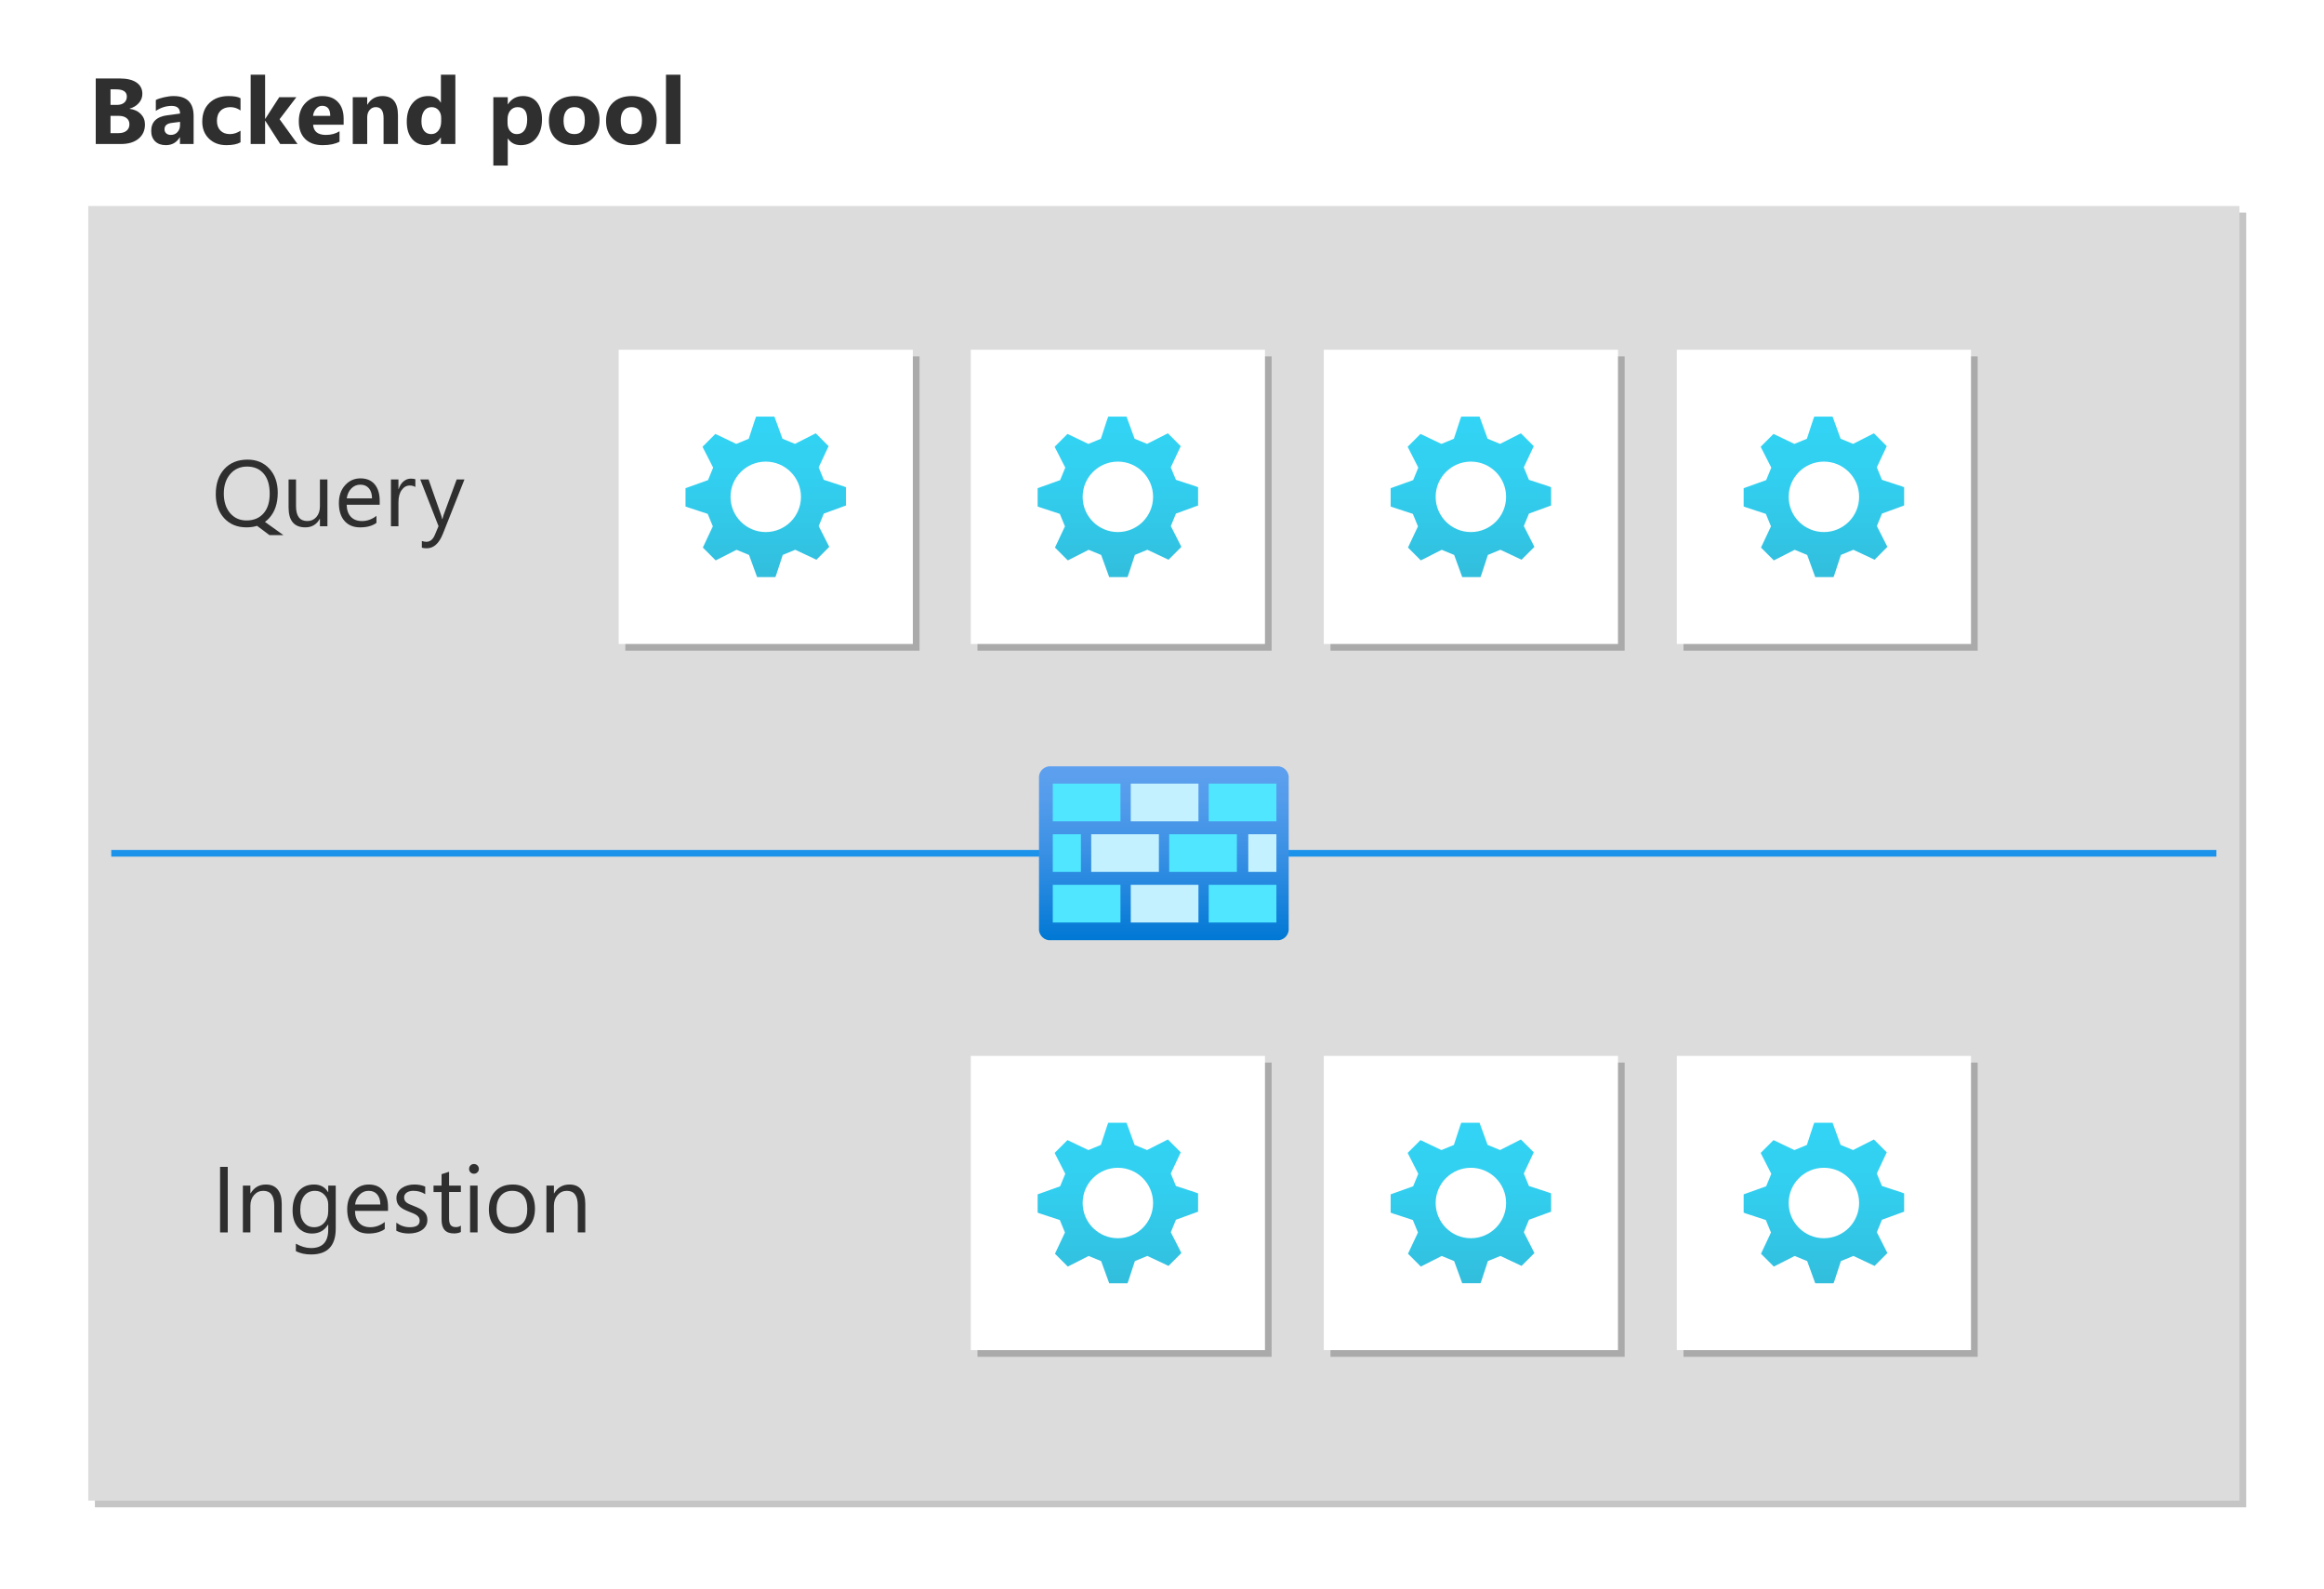 <?xml version="1.0" encoding="utf-8"?>
<!-- Generator: Adobe Illustrator 27.4.0, SVG Export Plug-In . SVG Version: 6.00 Build 0)  -->
<svg version="1.1" xmlns="http://www.w3.org/2000/svg" xmlns:xlink="http://www.w3.org/1999/xlink" x="0px" y="0px"
	 viewBox="0 0 347.6 237.6" enable-background="new 0 0 347.6 237.6" xml:space="preserve">
<symbol  id="PIPELINE" viewBox="-32 -12.266 64 24.531">
	<linearGradient id="SVGID_1_" gradientUnits="userSpaceOnUse" x1="0" y1="-12.265" x2="1.502093e-15" y2="12.265">
		<stop  offset="0" style="stop-color:#1B89B2"/>
		<stop  offset="1" style="stop-color:#51C8E8"/>
	</linearGradient>
	<path fill="url(#SVGID_1_)" d="M26.096,12.266h-51.448v0h0C-29.08,12.265-32,6.878-32,0s2.92-12.265,6.648-12.265h0v0h51.448
		C29.356-12.266,32-6.363,32,0S29.356,12.266,26.096,12.266z"/>
	<g>
		
			<linearGradient id="SVGID_00000165233465412357533740000009730418013556378755_" gradientUnits="userSpaceOnUse" x1="-31.461" y1="-6.114" x2="-19.234" y2="6.114">
			<stop  offset="0" style="stop-color:#B3B4B4"/>
			<stop  offset="1" style="stop-color:#4F4F4F"/>
		</linearGradient>
		<ellipse fill="url(#SVGID_00000165233465412357533740000009730418013556378755_)" cx="-25.347" cy="0" rx="5.575" ry="10.879"/>
	</g>
</symbol>
<g id="Shapes">
	<rect fill="#FFFFFF" width="347.6" height="237.6"/>
	<g id="Wrench_tool_x28_s_x29_">
	</g>
	<g id="user2">
	</g>
	<g id="user2_1_">
	</g>
	<g id="user2_4_">
	</g>
	<g id="user2_3_">
	</g>
	<g id="user2_2_">
	</g>
	<g id="Internet_2">
	</g>
	<g id="Enterprise">
	</g>
	<g id="Tunnel__x28_stackable_x29_">
	</g>
	<g id="New_Symbol">
	</g>
	<g id="New_Symbol_1">
	</g>
	<g id="Files">
	</g>
	<g id="BlobBlock">
	</g>
	<g id="E_x5F_Enterprise">
	</g>
	<g id="E_x5F_AD_FS">
	</g>
	<g id="C_x5F_Azure_Active_Directory">
	</g>
	<g>
		<g opacity="0.23">
			<rect x="14.2" y="31.8" width="321.751" height="193.6"/>
			<rect x="14.2" y="31.8" opacity="0.45" width="321.751" height="193.6"/>
		</g>
		<g>
			<rect x="13.2" y="30.8" fill="#FFFFFF" width="321.751" height="193.6"/>
			<rect x="13.2" y="30.8" opacity="0.45" fill="#B3B3B3" width="321.751" height="193.6"/>
		</g>
	</g>
	<line fill="none" stroke="#1B93EB" stroke-miterlimit="10" x1="16.642" y1="127.6" x2="331.509" y2="127.6"/>
	<g>
		
			<linearGradient id="SVGID_00000114785021267038682900000009944444126847554708_" gradientUnits="userSpaceOnUse" x1="174.076" y1="-297" x2="174.076" y2="-271" gradientTransform="matrix(1 0 0 -1 0 -156.4)">
			<stop  offset="0" style="stop-color:#0078D4"/>
			<stop  offset="0.156" style="stop-color:#1380DA"/>
			<stop  offset="0.528" style="stop-color:#3C91E5"/>
			<stop  offset="0.822" style="stop-color:#559CEC"/>
			<stop  offset="1" style="stop-color:#5EA0EF"/>
		</linearGradient>
		<path fill="url(#SVGID_00000114785021267038682900000009944444126847554708_)" d="M192.751,116.443
			c0.093-0.906-0.55-1.722-1.453-1.843h-34.445c-0.903,0.121-1.546,0.937-1.453,1.843v22.315c-0.093,0.906,0.55,1.722,1.453,1.843
			h34.445c0.903-0.121,1.546-0.937,1.453-1.843V116.443z"/>
		<rect x="157.465" y="117.181" fill="#50E6FF" width="10.122" height="5.634"/>
		<rect x="169.129" y="117.181" fill="#C3F1FF" width="10.122" height="5.634"/>
		<rect x="180.79" y="117.181" fill="#50E6FF" width="10.122" height="5.634"/>
		<rect x="157.465" y="124.749" fill="#50E6FF" width="4.206" height="5.634"/>
		<rect x="186.706" y="124.749" fill="#C3F1FF" width="4.206" height="5.634"/>
		<rect x="163.213" y="124.749" fill="#C3F1FF" width="10.122" height="5.634"/>
		<rect x="174.877" y="124.749" fill="#50E6FF" width="10.122" height="5.634"/>
		<rect x="157.465" y="132.319" fill="#50E6FF" width="10.122" height="5.634"/>
		<rect x="169.129" y="132.319" fill="#C3F1FF" width="10.122" height="5.634"/>
		<rect x="180.79" y="132.319" fill="#50E6FF" width="10.122" height="5.634"/>
	</g>
	<g>
		<g>
			<g opacity="0.23">
				<rect x="93.533" y="53.298" width="44" height="44"/>
			</g>
			<g>
				<rect x="92.533" y="52.298" fill="#FFFFFF" width="44" height="44"/>
			</g>
		</g>
		
			<linearGradient id="SVGID_00000121999608117763635420000013431781312522789021_" gradientUnits="userSpaceOnUse" x1="114.533" y1="-242.698" x2="114.533" y2="-218.698" gradientTransform="matrix(1 0 0 -1 0 -156.4)">
			<stop  offset="0" style="stop-color:#32BEDD"/>
			<stop  offset="0.576" style="stop-color:#32CEEF"/>
			<stop  offset="1" style="stop-color:#32D4F5"/>
		</linearGradient>
		<path fill="url(#SVGID_00000121999608117763635420000013431781312522789021_)" d="M126.533,75.594v-2.736l-0.384-0.144
			l-2.933-0.96l-0.768-1.867l1.488-3.168l-1.92-1.92l-0.384,0.192l-2.731,1.387l-1.867-0.768l-1.205-3.312h-2.736l-0.144,0.384
			l-0.96,2.933l-1.867,0.768l-3.125-1.493l-1.92,1.92l0.192,0.384l1.397,2.736l-0.768,1.867l-3.365,1.205v2.736l0.384,0.144
			l2.933,0.96l0.768,1.867l-1.493,3.173l1.92,1.92l0.384-0.192l2.736-1.392l1.867,0.768l1.205,3.312h2.736l0.144-0.384l0.96-2.933
			l1.867-0.768l3.168,1.488l1.92-1.92l-0.192-0.384l-1.387-2.731l0.768-1.867L126.533,75.594z M114.533,79.564
			c-2.909,0-5.267-2.358-5.267-5.267s2.358-5.267,5.267-5.267s5.267,2.358,5.267,5.267l0,0c0.002,2.906-2.352,5.264-5.259,5.267
			C114.538,79.564,114.535,79.564,114.533,79.564z"/>
	</g>
	<g>
		<g>
			<g opacity="0.23">
				<rect x="146.2" y="53.298" width="44" height="44"/>
			</g>
			<g>
				<rect x="145.2" y="52.298" fill="#FFFFFF" width="44" height="44"/>
			</g>
		</g>
		
			<linearGradient id="SVGID_00000013886020310459701670000007508195466361857152_" gradientUnits="userSpaceOnUse" x1="167.2" y1="-242.698" x2="167.2" y2="-218.698" gradientTransform="matrix(1 0 0 -1 0 -156.4)">
			<stop  offset="0" style="stop-color:#32BEDD"/>
			<stop  offset="0.576" style="stop-color:#32CEEF"/>
			<stop  offset="1" style="stop-color:#32D4F5"/>
		</linearGradient>
		<path fill="url(#SVGID_00000013886020310459701670000007508195466361857152_)" d="M179.2,75.594v-2.736l-0.384-0.144l-2.933-0.96
			l-0.768-1.867l1.488-3.168l-1.92-1.92l-0.384,0.192l-2.731,1.387l-1.867-0.768l-1.205-3.312h-2.736l-0.144,0.384l-0.96,2.933
			l-1.867,0.768l-3.125-1.493l-1.92,1.92l0.192,0.384l1.397,2.736l-0.768,1.867l-3.365,1.205v2.736l0.384,0.144l2.933,0.96
			l0.768,1.867l-1.493,3.173l1.92,1.92l0.384-0.192l2.736-1.392l1.867,0.768l1.205,3.312h2.736l0.144-0.384l0.96-2.933l1.867-0.768
			l3.168,1.488l1.92-1.92l-0.192-0.384l-1.387-2.731l0.768-1.867L179.2,75.594z M167.2,79.564c-2.909,0-5.267-2.358-5.267-5.267
			s2.358-5.267,5.267-5.267c2.909,0,5.267,2.358,5.267,5.267l0,0c0.002,2.906-2.352,5.264-5.259,5.267
			C167.205,79.564,167.203,79.564,167.2,79.564z"/>
	</g>
	<g>
		<g>
			<g opacity="0.23">
				<rect x="199" y="53.298" width="44" height="44"/>
			</g>
			<g>
				<rect x="198" y="52.298" fill="#FFFFFF" width="44" height="44"/>
			</g>
		</g>
		
			<linearGradient id="SVGID_00000047769688353693173680000017236811908284550556_" gradientUnits="userSpaceOnUse" x1="220" y1="-242.698" x2="220" y2="-218.698" gradientTransform="matrix(1 0 0 -1 0 -156.4)">
			<stop  offset="0" style="stop-color:#32BEDD"/>
			<stop  offset="0.576" style="stop-color:#32CEEF"/>
			<stop  offset="1" style="stop-color:#32D4F5"/>
		</linearGradient>
		<path fill="url(#SVGID_00000047769688353693173680000017236811908284550556_)" d="M232,75.594v-2.736l-0.384-0.144l-2.933-0.96
			l-0.768-1.867l1.488-3.168l-1.92-1.92l-0.384,0.192l-2.731,1.387l-1.867-0.768l-1.205-3.312h-2.736l-0.144,0.384l-0.96,2.933
			l-1.867,0.768l-3.125-1.493l-1.92,1.92l0.192,0.384l1.397,2.736l-0.768,1.867L208,73.002v2.736l0.384,0.144l2.933,0.96
			l0.768,1.867l-1.493,3.173l1.92,1.92l0.384-0.192l2.736-1.392l1.867,0.768l1.205,3.312h2.736l0.144-0.384l0.96-2.933l1.867-0.768
			l3.168,1.488l1.92-1.92l-0.192-0.384l-1.387-2.731l0.768-1.867L232,75.594z M220,79.564c-2.909,0-5.267-2.358-5.267-5.267
			s2.358-5.267,5.267-5.267c2.909,0,5.267,2.358,5.267,5.267l0,0c0.002,2.906-2.352,5.264-5.259,5.267
			C220.005,79.564,220.003,79.564,220,79.564z"/>
	</g>
	<g>
		<g>
			<g opacity="0.23">
				<rect x="251.8" y="53.298" width="44" height="44"/>
			</g>
			<g>
				<rect x="250.8" y="52.298" fill="#FFFFFF" width="44" height="44"/>
			</g>
		</g>
		
			<linearGradient id="SVGID_00000160885537916361085110000004767723123405606833_" gradientUnits="userSpaceOnUse" x1="272.8" y1="-242.698" x2="272.8" y2="-218.698" gradientTransform="matrix(1 0 0 -1 0 -156.4)">
			<stop  offset="0" style="stop-color:#32BEDD"/>
			<stop  offset="0.576" style="stop-color:#32CEEF"/>
			<stop  offset="1" style="stop-color:#32D4F5"/>
		</linearGradient>
		<path fill="url(#SVGID_00000160885537916361085110000004767723123405606833_)" d="M284.8,75.594v-2.736l-0.384-0.144l-2.933-0.96
			l-0.768-1.867l1.488-3.168l-1.92-1.92l-0.384,0.192l-2.731,1.387l-1.867-0.768l-1.205-3.312h-2.736l-0.144,0.384l-0.96,2.933
			l-1.867,0.768l-3.125-1.493l-1.92,1.92l0.192,0.384l1.397,2.736l-0.768,1.867l-3.365,1.205v2.736l0.384,0.144l2.933,0.96
			l0.768,1.867l-1.493,3.173l1.92,1.92l0.384-0.192l2.736-1.392l1.867,0.768l1.205,3.312h2.736l0.144-0.384l0.96-2.933l1.867-0.768
			l3.168,1.488l1.92-1.92l-0.192-0.384l-1.387-2.731l0.768-1.867L284.8,75.594z M272.8,79.564c-2.909,0-5.267-2.358-5.267-5.267
			s2.358-5.267,5.267-5.267c2.909,0,5.267,2.358,5.267,5.267l0,0c0.002,2.906-2.352,5.264-5.259,5.267
			C272.805,79.564,272.803,79.564,272.8,79.564z"/>
	</g>
	<g>
		<g>
			<g>
				<g opacity="0.23">
					<rect x="146.2" y="158.898" width="44" height="44"/>
				</g>
				<g>
					<rect x="145.2" y="157.898" fill="#FFFFFF" width="44" height="44"/>
				</g>
			</g>
			
				<linearGradient id="SVGID_00000135684535325843437340000002341189457291071925_" gradientUnits="userSpaceOnUse" x1="167.2" y1="-348.298" x2="167.2" y2="-324.298" gradientTransform="matrix(1 0 0 -1 0 -156.4)">
				<stop  offset="0" style="stop-color:#32BEDD"/>
				<stop  offset="0.576" style="stop-color:#32CEEF"/>
				<stop  offset="1" style="stop-color:#32D4F5"/>
			</linearGradient>
			<path fill="url(#SVGID_00000135684535325843437340000002341189457291071925_)" d="M179.2,181.194v-2.736l-0.384-0.144
				l-2.933-0.96l-0.768-1.867l1.488-3.168l-1.92-1.92l-0.384,0.192l-2.731,1.387l-1.867-0.768l-1.205-3.312h-2.736l-0.144,0.384
				l-0.96,2.933l-1.867,0.768l-3.125-1.493l-1.92,1.92l0.192,0.384l1.397,2.736l-0.768,1.867l-3.365,1.205v2.736l0.384,0.144
				l2.933,0.96l0.768,1.867l-1.493,3.173l1.92,1.92l0.384-0.192l2.736-1.392l1.867,0.768l1.205,3.312h2.736l0.144-0.384l0.96-2.933
				l1.867-0.768l3.168,1.488l1.92-1.92l-0.192-0.384l-1.387-2.731l0.768-1.867L179.2,181.194z M167.2,185.164
				c-2.909,0-5.267-2.358-5.267-5.267c0-2.909,2.358-5.267,5.267-5.267c2.909,0,5.267,2.358,5.267,5.267l0,0
				c0.002,2.906-2.352,5.264-5.259,5.267C167.205,185.164,167.203,185.164,167.2,185.164z"/>
		</g>
		<g>
			<g>
				<g opacity="0.23">
					<rect x="199" y="158.898" width="44" height="44"/>
				</g>
				<g>
					<rect x="198" y="157.898" fill="#FFFFFF" width="44" height="44"/>
				</g>
			</g>
			
				<linearGradient id="SVGID_00000089570081595020529040000001036789608809446798_" gradientUnits="userSpaceOnUse" x1="220" y1="-348.298" x2="220" y2="-324.298" gradientTransform="matrix(1 0 0 -1 0 -156.4)">
				<stop  offset="0" style="stop-color:#32BEDD"/>
				<stop  offset="0.576" style="stop-color:#32CEEF"/>
				<stop  offset="1" style="stop-color:#32D4F5"/>
			</linearGradient>
			<path fill="url(#SVGID_00000089570081595020529040000001036789608809446798_)" d="M232,181.194v-2.736l-0.384-0.144l-2.933-0.96
				l-0.768-1.867l1.488-3.168l-1.92-1.92l-0.384,0.192l-2.731,1.387l-1.867-0.768l-1.205-3.312h-2.736l-0.144,0.384l-0.96,2.933
				l-1.867,0.768l-3.125-1.493l-1.92,1.92l0.192,0.384l1.397,2.736l-0.768,1.867L208,178.602v2.736l0.384,0.144l2.933,0.96
				l0.768,1.867l-1.493,3.173l1.92,1.92l0.384-0.192l2.736-1.392l1.867,0.768l1.205,3.312h2.736l0.144-0.384l0.96-2.933l1.867-0.768
				l3.168,1.488l1.92-1.92l-0.192-0.384l-1.387-2.731l0.768-1.867L232,181.194z M220,185.164c-2.909,0-5.267-2.358-5.267-5.267
				c0-2.909,2.358-5.267,5.267-5.267c2.909,0,5.267,2.358,5.267,5.267l0,0c0.002,2.906-2.352,5.264-5.259,5.267
				C220.005,185.164,220.003,185.164,220,185.164z"/>
		</g>
		<g>
			<g>
				<g opacity="0.23">
					<rect x="251.8" y="158.898" width="44" height="44"/>
				</g>
				<g>
					<rect x="250.8" y="157.898" fill="#FFFFFF" width="44" height="44"/>
				</g>
			</g>
			
				<linearGradient id="SVGID_00000108283683137948873610000001310127909676783772_" gradientUnits="userSpaceOnUse" x1="272.8" y1="-348.298" x2="272.8" y2="-324.298" gradientTransform="matrix(1 0 0 -1 0 -156.4)">
				<stop  offset="0" style="stop-color:#32BEDD"/>
				<stop  offset="0.576" style="stop-color:#32CEEF"/>
				<stop  offset="1" style="stop-color:#32D4F5"/>
			</linearGradient>
			<path fill="url(#SVGID_00000108283683137948873610000001310127909676783772_)" d="M284.8,181.194v-2.736l-0.384-0.144
				l-2.933-0.96l-0.768-1.867l1.488-3.168l-1.92-1.92l-0.384,0.192l-2.731,1.387l-1.867-0.768l-1.205-3.312h-2.736l-0.144,0.384
				l-0.96,2.933l-1.867,0.768l-3.125-1.493l-1.92,1.92l0.192,0.384l1.397,2.736l-0.768,1.867l-3.365,1.205v2.736l0.384,0.144
				l2.933,0.96l0.768,1.867l-1.493,3.173l1.92,1.92l0.384-0.192l2.736-1.392l1.867,0.768l1.205,3.312h2.736l0.144-0.384l0.96-2.933
				l1.867-0.768l3.168,1.488l1.92-1.92l-0.192-0.384l-1.387-2.731l0.768-1.867L284.8,181.194z M272.8,185.164
				c-2.909,0-5.267-2.358-5.267-5.267c0-2.909,2.358-5.267,5.267-5.267c2.909,0,5.267,2.358,5.267,5.267l0,0
				c0.002,2.906-2.352,5.264-5.259,5.267C272.805,185.164,272.803,185.164,272.8,185.164z"/>
		</g>
	</g>
</g>
<g id="Text">
	<g>
		<path fill="#2F2F2F" d="M14.321,21.536v-9.803h3.568c1.094,0,1.935,0.2,2.522,0.602s0.882,0.966,0.882,1.695
			c0,0.528-0.179,0.991-0.537,1.388s-0.814,0.672-1.371,0.827v0.027c0.697,0.087,1.254,0.344,1.671,0.772s0.625,0.95,0.625,1.565
			c0,0.897-0.321,1.609-0.964,2.137c-0.643,0.525-1.52,0.789-2.632,0.789H14.321z M16.529,13.361v2.324H17.5
			c0.456,0,0.814-0.11,1.077-0.332c0.262-0.221,0.393-0.524,0.393-0.912c0-0.72-0.538-1.08-1.613-1.08H16.529z M16.529,17.325v2.584
			h1.196c0.51,0,0.91-0.118,1.2-0.355s0.434-0.561,0.434-0.971c0-0.392-0.143-0.699-0.427-0.923s-0.683-0.335-1.193-0.335H16.529z"
			/>
		<path fill="#2F2F2F" d="M28.959,21.536h-2.044v-1.005h-0.027c-0.469,0.784-1.165,1.176-2.085,1.176
			c-0.679,0-1.213-0.192-1.603-0.577c-0.39-0.386-0.584-0.899-0.584-1.542c0-1.358,0.804-2.142,2.413-2.352l1.9-0.253
			c0-0.766-0.415-1.148-1.244-1.148c-0.834,0-1.627,0.248-2.379,0.745v-1.627c0.301-0.155,0.712-0.292,1.234-0.41
			s0.997-0.178,1.425-0.178c1.996,0,2.994,0.996,2.994,2.987V21.536z M26.929,18.693v-0.472l-1.271,0.164
			c-0.702,0.091-1.053,0.408-1.053,0.95c0,0.246,0.085,0.447,0.256,0.605c0.171,0.156,0.402,0.235,0.694,0.235
			c0.406,0,0.736-0.14,0.991-0.421C26.802,19.476,26.929,19.121,26.929,18.693z"/>
		<path fill="#2F2F2F" d="M35.973,21.283c-0.488,0.282-1.192,0.424-2.112,0.424c-1.076,0-1.946-0.326-2.611-0.978
			s-0.998-1.492-0.998-2.522c0-1.189,0.356-2.127,1.07-2.813c0.713-0.686,1.667-1.028,2.861-1.028c0.825,0,1.422,0.109,1.791,0.328
			v1.832c-0.451-0.337-0.955-0.506-1.511-0.506c-0.62,0-1.111,0.181-1.473,0.544c-0.362,0.361-0.543,0.862-0.543,1.5
			c0,0.62,0.173,1.106,0.52,1.459c0.346,0.354,0.823,0.53,1.429,0.53c0.538,0,1.064-0.169,1.579-0.506V21.283z"/>
		<path fill="#2F2F2F" d="M44.504,21.536h-2.591l-2.235-3.473h-0.027v3.473h-2.16V11.173h2.16v6.597h0.027l2.085-3.233h2.563
			l-2.509,3.288L44.504,21.536z"/>
		<path fill="#2F2F2F" d="M51.398,18.652h-4.566c0.073,1.017,0.713,1.524,1.921,1.524c0.77,0,1.447-0.183,2.03-0.547v1.559
			c-0.647,0.347-1.488,0.52-2.522,0.52c-1.13,0-2.007-0.313-2.632-0.94c-0.625-0.626-0.937-1.5-0.937-2.621
			c0-1.162,0.337-2.083,1.012-2.762c0.674-0.679,1.504-1.019,2.488-1.019c1.021,0,1.811,0.303,2.369,0.909s0.837,1.429,0.837,2.468
			V18.652z M49.395,17.325c0-1.003-0.406-1.504-1.217-1.504c-0.346,0-0.646,0.144-0.899,0.431c-0.253,0.287-0.407,0.645-0.461,1.073
			H49.395z"/>
		<path fill="#2F2F2F" d="M59.524,21.536H57.37v-3.89c0-1.085-0.387-1.627-1.162-1.627c-0.374,0-0.681,0.144-0.923,0.431
			s-0.362,0.651-0.362,1.094v3.992h-2.16v-7h2.16v1.107h0.027c0.515-0.853,1.265-1.278,2.249-1.278c1.549,0,2.324,0.962,2.324,2.885
			V21.536z"/>
		<path fill="#2F2F2F" d="M68.106,21.536h-2.16v-0.964h-0.027c-0.492,0.757-1.214,1.135-2.167,1.135
			c-0.875,0-1.579-0.309-2.112-0.927c-0.533-0.617-0.8-1.479-0.8-2.587c0-1.157,0.294-2.085,0.882-2.782
			c0.588-0.697,1.358-1.046,2.311-1.046c0.902,0,1.531,0.323,1.887,0.971h0.027v-4.163h2.16V21.536z M65.987,18.132v-0.526
			c0-0.456-0.132-0.834-0.396-1.135s-0.608-0.451-1.032-0.451c-0.479,0-0.852,0.188-1.121,0.563
			c-0.269,0.377-0.403,0.893-0.403,1.549c0,0.615,0.13,1.089,0.39,1.422s0.62,0.499,1.08,0.499c0.438,0,0.794-0.176,1.07-0.526
			S65.987,18.711,65.987,18.132z"/>
		<path fill="#2F2F2F" d="M75.974,20.723h-0.027v4.033h-2.16v-10.22h2.16v1.053h0.027c0.533-0.815,1.283-1.224,2.249-1.224
			c0.907,0,1.607,0.312,2.102,0.933c0.495,0.623,0.742,1.469,0.742,2.54c0,1.167-0.288,2.104-0.865,2.81s-1.343,1.06-2.3,1.06
			C77.058,21.707,76.416,21.379,75.974,20.723z M75.912,17.852v0.561c0,0.483,0.127,0.877,0.383,1.183s0.59,0.458,1.005,0.458
			c0.492,0,0.874-0.19,1.145-0.571c0.271-0.38,0.407-0.919,0.407-1.616c0-1.23-0.479-1.846-1.436-1.846
			c-0.442,0-0.803,0.167-1.083,0.503C76.053,16.857,75.912,17.3,75.912,17.852z"/>
		<path fill="#2F2F2F" d="M85.85,21.707c-1.167,0-2.084-0.327-2.751-0.981c-0.667-0.653-1.001-1.541-1.001-2.662
			c0-1.157,0.346-2.063,1.039-2.717c0.693-0.654,1.629-0.981,2.81-0.981c1.162,0,2.074,0.327,2.734,0.981
			c0.661,0.653,0.991,1.519,0.991,2.594c0,1.162-0.341,2.08-1.022,2.755S87.035,21.707,85.85,21.707z M85.905,16.02
			c-0.51,0-0.907,0.176-1.189,0.526s-0.424,0.848-0.424,1.49c0,1.345,0.542,2.017,1.627,2.017c1.035,0,1.552-0.69,1.552-2.071
			C87.471,16.674,86.949,16.02,85.905,16.02z"/>
		<path fill="#2F2F2F" d="M94.399,21.707c-1.167,0-2.084-0.327-2.751-0.981c-0.667-0.653-1.001-1.541-1.001-2.662
			c0-1.157,0.346-2.063,1.039-2.717c0.693-0.654,1.629-0.981,2.81-0.981c1.162,0,2.074,0.327,2.734,0.981
			c0.661,0.653,0.991,1.519,0.991,2.594c0,1.162-0.341,2.08-1.022,2.755S95.584,21.707,94.399,21.707z M94.454,16.02
			c-0.51,0-0.907,0.176-1.189,0.526s-0.424,0.848-0.424,1.49c0,1.345,0.542,2.017,1.627,2.017c1.035,0,1.552-0.69,1.552-2.071
			C96.019,16.674,95.497,16.02,94.454,16.02z"/>
		<path fill="#2F2F2F" d="M101.772,21.536h-2.16V11.173h2.16V21.536z"/>
	</g>
	<g>
		<path fill="#2F2F2F" d="M36.867,78.862c-1.385,0-2.5-0.458-3.343-1.374c-0.834-0.916-1.251-2.107-1.251-3.575
			c0-1.581,0.426-2.839,1.278-3.773c0.857-0.938,2.017-1.408,3.479-1.408c1.349,0,2.438,0.456,3.268,1.367
			c0.83,0.912,1.244,2.104,1.244,3.575c0,1.6-0.424,2.864-1.271,3.794c-0.201,0.224-0.415,0.415-0.643,0.574l2.755,1.976h-2.085
			l-1.846-1.381C37.971,78.786,37.442,78.862,36.867,78.862z M36.95,69.77c-1.03,0-1.866,0.372-2.509,1.114
			c-0.643,0.743-0.964,1.719-0.964,2.926c0,1.203,0.312,2.177,0.937,2.919c0.629,0.734,1.447,1.101,2.454,1.101
			c1.076,0,1.923-0.351,2.543-1.053c0.62-0.701,0.93-1.684,0.93-2.946c0-1.299-0.301-2.299-0.902-3.001
			C38.836,70.123,38.007,69.77,36.95,69.77z"/>
		<path fill="#2F2F2F" d="M48.972,78.697h-1.121V77.59h-0.027c-0.465,0.848-1.185,1.271-2.16,1.271c-1.668,0-2.502-0.993-2.502-2.98
			v-4.184h1.114v4.006c0,1.477,0.565,2.215,1.695,2.215c0.547,0,0.997-0.201,1.35-0.604s0.53-0.931,0.53-1.583v-4.033h1.121V78.697z
			"/>
		<path fill="#2F2F2F" d="M56.792,75.478H51.85c0.018,0.779,0.228,1.381,0.629,1.805s0.953,0.636,1.654,0.636
			c0.789,0,1.513-0.26,2.174-0.779v1.053c-0.615,0.447-1.429,0.67-2.44,0.67c-0.989,0-1.766-0.317-2.331-0.953
			s-0.848-1.53-0.848-2.684c0-1.089,0.309-1.977,0.926-2.662c0.618-0.687,1.384-1.029,2.3-1.029s1.625,0.297,2.126,0.889
			c0.501,0.593,0.752,1.415,0.752,2.468V75.478z M55.644,74.528c-0.004-0.646-0.161-1.15-0.468-1.511
			c-0.308-0.359-0.735-0.54-1.282-0.54c-0.529,0-0.978,0.189-1.347,0.567c-0.369,0.379-0.597,0.873-0.684,1.483H55.644z"/>
		<path fill="#2F2F2F" d="M62.125,72.832c-0.196-0.15-0.479-0.226-0.848-0.226c-0.479,0-0.878,0.226-1.2,0.677
			s-0.482,1.066-0.482,1.846v3.568h-1.121v-7h1.121v1.442h0.027c0.16-0.492,0.403-0.876,0.731-1.151
			c0.328-0.276,0.695-0.414,1.101-0.414c0.292,0,0.515,0.032,0.67,0.096V72.832z"/>
		<path fill="#2F2F2F" d="M69.467,71.697l-3.22,8.121c-0.574,1.449-1.381,2.174-2.42,2.174c-0.292,0-0.536-0.029-0.731-0.089v-1.005
			c0.242,0.082,0.462,0.123,0.663,0.123c0.565,0,0.989-0.337,1.271-1.012l0.561-1.326l-2.734-6.986H64.1l1.894,5.387
			c0.023,0.068,0.071,0.246,0.144,0.533h0.041c0.023-0.109,0.068-0.282,0.137-0.52l1.989-5.4H69.467z"/>
	</g>
	<g>
		<path fill="#2F2F2F" d="M34.065,184.297h-1.148v-9.803h1.148V184.297z"/>
		<path fill="#2F2F2F" d="M42.139,184.297h-1.121v-3.992c0-1.485-0.542-2.229-1.627-2.229c-0.561,0-1.024,0.211-1.391,0.633
			c-0.367,0.421-0.55,0.953-0.55,1.596v3.992h-1.121v-7h1.121v1.162h0.027c0.529-0.884,1.294-1.326,2.297-1.326
			c0.766,0,1.351,0.247,1.757,0.742c0.406,0.494,0.608,1.209,0.608,2.143V184.297z"/>
		<path fill="#2F2F2F" d="M50.214,183.737c0,2.57-1.23,3.855-3.691,3.855c-0.866,0-1.623-0.164-2.27-0.492v-1.121
			c0.789,0.438,1.541,0.656,2.256,0.656c1.723,0,2.584-0.916,2.584-2.748v-0.766h-0.027c-0.533,0.894-1.335,1.34-2.406,1.34
			c-0.871,0-1.571-0.311-2.102-0.933s-0.796-1.457-0.796-2.506c0-1.189,0.286-2.135,0.858-2.837
			c0.572-0.701,1.354-1.053,2.348-1.053c0.943,0,1.643,0.379,2.099,1.135h0.027v-0.971h1.121V183.737z M49.093,181.132V180.1
			c0-0.556-0.188-1.032-0.564-1.429s-0.844-0.595-1.405-0.595c-0.693,0-1.235,0.252-1.627,0.756
			c-0.392,0.503-0.588,1.209-0.588,2.115c0,0.779,0.188,1.402,0.564,1.87c0.376,0.467,0.874,0.7,1.494,0.7
			c0.629,0,1.141-0.223,1.535-0.67C48.896,182.402,49.093,181.829,49.093,181.132z"/>
		<path fill="#2F2F2F" d="M58.035,181.077h-4.942c0.018,0.779,0.228,1.381,0.629,1.805s0.953,0.636,1.654,0.636
			c0.789,0,1.513-0.26,2.174-0.779v1.053c-0.615,0.447-1.429,0.67-2.44,0.67c-0.989,0-1.766-0.317-2.331-0.953
			s-0.848-1.53-0.848-2.684c0-1.089,0.309-1.977,0.926-2.662c0.618-0.687,1.384-1.029,2.3-1.029s1.625,0.297,2.126,0.889
			c0.501,0.593,0.752,1.415,0.752,2.468V181.077z M56.887,180.127c-0.004-0.646-0.161-1.15-0.468-1.511
			c-0.308-0.359-0.735-0.54-1.282-0.54c-0.529,0-0.978,0.189-1.347,0.567c-0.369,0.379-0.597,0.873-0.684,1.483H56.887z"/>
		<path fill="#2F2F2F" d="M59.277,184.044v-1.203c0.611,0.451,1.283,0.677,2.017,0.677c0.984,0,1.477-0.328,1.477-0.984
			c0-0.187-0.042-0.345-0.126-0.475s-0.198-0.245-0.342-0.346c-0.144-0.1-0.312-0.19-0.506-0.27c-0.194-0.08-0.402-0.163-0.625-0.25
			c-0.31-0.123-0.582-0.247-0.817-0.372c-0.235-0.126-0.431-0.267-0.588-0.424s-0.276-0.336-0.355-0.537
			c-0.08-0.2-0.12-0.435-0.12-0.704c0-0.328,0.075-0.618,0.226-0.871s0.351-0.465,0.602-0.636s0.537-0.3,0.858-0.387
			c0.321-0.086,0.653-0.13,0.995-0.13c0.606,0,1.148,0.105,1.627,0.314v1.135c-0.515-0.337-1.107-0.506-1.777-0.506
			c-0.209,0-0.399,0.024-0.567,0.072s-0.313,0.115-0.434,0.201c-0.121,0.087-0.214,0.19-0.28,0.312
			c-0.066,0.12-0.099,0.254-0.099,0.399c0,0.183,0.033,0.335,0.099,0.458s0.163,0.232,0.291,0.328s0.283,0.183,0.465,0.26
			c0.182,0.078,0.39,0.162,0.622,0.253c0.31,0.119,0.588,0.24,0.834,0.366c0.246,0.125,0.456,0.267,0.629,0.424
			s0.307,0.338,0.4,0.543s0.14,0.449,0.14,0.731c0,0.347-0.076,0.647-0.229,0.902c-0.153,0.256-0.356,0.468-0.612,0.636
			c-0.255,0.169-0.549,0.294-0.882,0.376s-0.681,0.123-1.046,0.123C60.43,184.461,59.806,184.322,59.277,184.044z"/>
		<path fill="#2F2F2F" d="M68.93,184.229c-0.264,0.146-0.613,0.219-1.046,0.219c-1.226,0-1.839-0.684-1.839-2.051v-4.143h-1.203
			v-0.957h1.203v-1.709l1.121-0.362v2.071h1.764v0.957h-1.764v3.944c0,0.47,0.08,0.805,0.239,1.005
			c0.16,0.201,0.424,0.301,0.793,0.301c0.283,0,0.526-0.077,0.731-0.232V184.229z"/>
		<path fill="#2F2F2F" d="M70.886,175.52c-0.201,0-0.372-0.068-0.513-0.205s-0.212-0.31-0.212-0.52c0-0.209,0.071-0.384,0.212-0.522
			c0.141-0.14,0.312-0.209,0.513-0.209c0.205,0,0.379,0.069,0.523,0.209c0.144,0.139,0.215,0.313,0.215,0.522
			c0,0.201-0.072,0.372-0.215,0.513C71.265,175.449,71.091,175.52,70.886,175.52z M71.432,184.297h-1.121v-7h1.121V184.297z"/>
		<path fill="#2F2F2F" d="M76.527,184.461c-1.035,0-1.86-0.327-2.478-0.98c-0.618-0.654-0.926-1.521-0.926-2.602
			c0-1.176,0.321-2.094,0.964-2.755c0.643-0.66,1.511-0.991,2.604-0.991c1.043,0,1.858,0.321,2.444,0.964s0.878,1.534,0.878,2.673
			c0,1.117-0.315,2.011-0.947,2.684C78.435,184.125,77.589,184.461,76.527,184.461z M76.609,178.076c-0.72,0-1.29,0.245-1.709,0.735
			c-0.419,0.489-0.629,1.165-0.629,2.026c0,0.83,0.212,1.483,0.636,1.962s0.991,0.718,1.702,0.718c0.725,0,1.282-0.234,1.671-0.704
			c0.39-0.469,0.584-1.137,0.584-2.003c0-0.875-0.195-1.549-0.584-2.023C77.891,178.314,77.334,178.076,76.609,178.076z"/>
		<path fill="#2F2F2F" d="M87.539,184.297h-1.121v-3.992c0-1.485-0.542-2.229-1.627-2.229c-0.561,0-1.024,0.211-1.391,0.633
			c-0.367,0.421-0.55,0.953-0.55,1.596v3.992h-1.121v-7h1.121v1.162h0.027c0.529-0.884,1.294-1.326,2.297-1.326
			c0.766,0,1.351,0.247,1.757,0.742c0.406,0.494,0.608,1.209,0.608,2.143V184.297z"/>
	</g>
</g>
<g id="Layer_1">
</g>
</svg>
